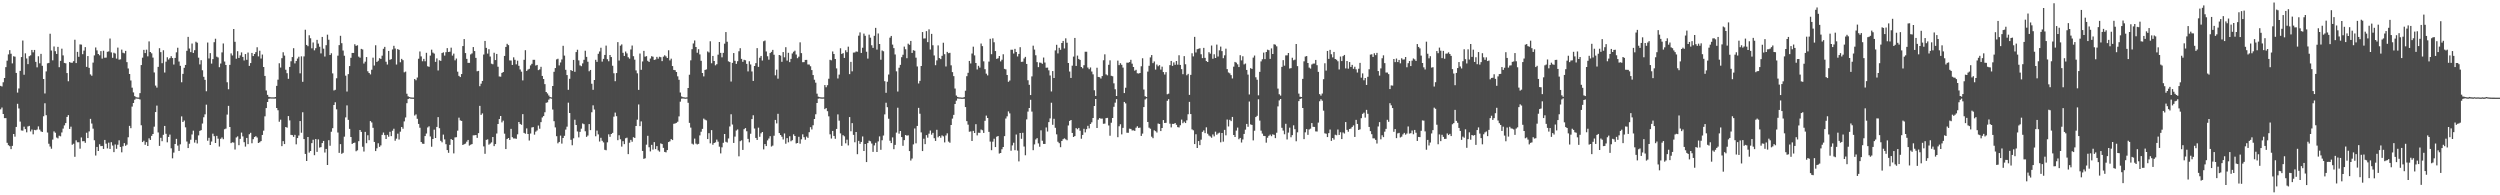 <?xml version="1.0" encoding="UTF-8"?>
<svg xmlns="http://www.w3.org/2000/svg" width="1920" height="150">
  <path d="M0 65.938h1v18.027H0zM1 66.425h1v16.145H1zM2 63.160h1v24.382H2zM3 59.887h1v30.829H3zM4 51.564h1v39.185H4zM5 46.599h1v63.064H5zM6 41.771h1v69.763H6zM7 38.523h1v73.760H7zM8 41.266h1v73.260H8zM9 48.706h1v63.312H9zM10 43.209h1v59.689H10zM11 43.534h1v61.425H11zM12 56.022h1v41.450H12zM13 71.120h1v8.619H13zM14 67.934h1v15.376H14zM15 54.436h1v38.943H15zM16 43.845h1v56.376H16zM17 31.145h1v69.222H17zM18 57.400h1v39.862H18zM19 40.977h1v58.182H19zM20 44.896h1v56.713H20zM21 49.263h1v47.873H21zM22 43.165h1v53.504H22zM23 42.499h1v58.475H23zM24 38.353h1v61.148H24zM25 40.209h1v62.949H25zM26 38.365h1v61.389H26zM27 47.495h1v52.547H27zM28 51.713h1v47.777H28zM29 43.202h1v53.873H29zM30 48.624h1v50.894H30zM31 41.362h1v59.540H31zM32 50.522h1v50.847H32zM33 60.679h1v28.623H33zM34 71.793h1v7.492H34zM35 54.811h1v33.664H35zM36 48.653h1v53.149H36zM37 48.308h1v62.093H37zM38 25.885h1v86.662H38zM39 38.831h1v75.385H39zM40 46.353h1v60.843H40zM41 35.688h1v65.247H41zM42 39.333h1v62.631H42zM43 41.444h1v64.168H43zM44 35.969h1v70.333H44zM45 51.595h1v52.663H45zM46 46.761h1v57.925H46zM47 37.388h1v64.345H47zM48 42.552h1v56.233H48zM49 48.331h1v47.960H49zM50 48.630h1v45.886H50zM51 56.105h1v33.710H51zM52 62.401h1v26.001H52zM53 47.677h1v51.332H53zM54 48.161h1v49.137H54zM55 48.156h1v63.022H55zM56 47.018h1v63.378H56zM57 30.541h1v89.904H57zM58 48.442h1v59.359H58zM59 39.836h1v69.403H59zM60 43.600h1v65.666H60zM61 34.115h1v80.052H61zM62 34.274h1v71.315H62zM63 41.612h1v66.870H63zM64 38.854h1v69.548H64zM65 36.218h1v73.465H65zM66 51.373h1v50.577H66zM67 43.084h1v62.935H67zM68 52.147h1v48.756H68zM69 57.116h1v34.163H69zM70 58.171h1v36.686H70zM71 48.092h1v50.726H71zM72 42.532h1v65.202H72zM73 36.432h1v83.042H73zM74 38.719h1v74.124H74zM75 41.495h1v74.455H75zM76 42.504h1v68.286H76zM77 39.295h1v72.914H77zM78 44.994h1v67.064H78zM79 38.958h1v75.416H79zM80 44.351h1v63.110H80zM81 44.263h1v66.058H81zM82 39.805h1v74.141H82zM83 39.466h1v70.079H83zM84 29.591h1v84.792H84zM85 40.249h1v68.961H85zM86 44.407h1v67.365H86zM87 40.484h1v76.378H87zM88 41.135h1v69.802H88zM89 45.022h1v69.240H89zM90 36.578h1v74.583H90zM91 45.815h1v61.979H91zM92 45.552h1v67.310H92zM93 38.113h1v78.869H93zM94 40.519h1v71.828H94zM95 40.941h1v69.006H95zM96 39.086h1v72.893H96zM97 47.709h1v63.385H97zM98 52.557h1v52.864H98zM99 56.811h1v39.832H99zM100 61.819h1v36.657H100zM101 67.332h1v14.552H101zM102 70.937h1v8.152H102zM103 73.846h1v2.739H103zM104 74.661h1v1.000H104zM105 74.830h1v1.000H105zM106 74.904h1v1.000H106zM107 71.529h1v4.872H107zM108 49.968h1v46.254H108zM109 44.281h1v64.832H109zM110 38.312h1v69.791H110zM111 40.770h1v70.459H111zM112 38.122h1v71.016H112zM113 43.272h1v68.858H113zM114 31.801h1v74.439H114zM115 39.938h1v67.546H115zM116 40.951h1v63.414H116zM117 44.229h1v58.660H117zM118 55.672h1v41.595H118zM119 65.742h1v20.329H119zM120 67.294h1v13.793H120zM121 51.378h1v50.368H121zM122 37.000h1v75.014H122zM123 40.044h1v65.789H123zM124 48.549h1v59.882H124zM125 38.606h1v64.915H125zM126 55.684h1v41.012H126zM127 47.348h1v55.392H127zM128 43.994h1v65.311H128zM129 45.721h1v59.422H129zM130 44.624h1v58.752H130zM131 43.150h1v70.779H131zM132 44.618h1v76.987H132zM133 49.578h1v67.640H133zM134 44.480h1v66.131H134zM135 40.188h1v66.483H135zM136 36.658h1v75.144H136zM137 47.260h1v68.638H137zM138 50.549h1v60.290H138zM139 63.197h1v26.195H139zM140 56.708h1v36.966H140zM141 52.075h1v40.470H141zM142 49.869h1v47.925H142zM143 38.990h1v69.710H143zM144 28.323h1v85.404H144zM145 37.254h1v73.134H145zM146 40.030h1v67.268H146zM147 33.444h1v69.843H147zM148 40.643h1v59.696H148zM149 38.548h1v70.965H149zM150 32.031h1v75.403H150zM151 32.842h1v77.349H151zM152 44.267h1v59.738H152zM153 49.456h1v51.034H153zM154 46.248h1v53.718H154zM155 53.953h1v40.904H155zM156 59.007h1v31.029H156zM157 61.353h1v26.472H157zM158 70.111h1v10.263H158zM159 32.649h1v75.423H159zM160 44.922h1v60.884H160zM161 40.816h1v70.544H161zM162 48.853h1v59.863H162zM163 45.410h1v57.264H163zM164 32.389h1v72.199H164zM165 29.759h1v80.060H165zM166 43.502h1v60.851H166zM167 44.112h1v62.367H167zM168 51.620h1v60.905H168zM169 48.784h1v57.816H169zM170 40.249h1v65.342H170zM171 33.374h1v73.527H171zM172 47.235h1v52.027H172zM173 49.926h1v48.833H173zM174 63.166h1v24.839H174zM175 68.541h1v12.776H175zM176 49.820h1v47.717H176zM177 41.020h1v68.908H177zM178 42.592h1v66.675H178zM179 22.266h1v87.252H179zM180 32.084h1v82.766H180zM181 45.098h1v60.500H181zM182 39.331h1v65.417H182zM183 44.492h1v67.003H183zM184 42.555h1v64.111H184zM185 40.258h1v61.594H185zM186 43.703h1v61.071H186zM187 46.414h1v62.775H187zM188 41.524h1v71.076H188zM189 45.916h1v60.042H189zM190 40.327h1v70.354H190zM191 50.578h1v52.514H191zM192 48.451h1v53.564H192zM193 40.648h1v69.405H193zM194 43.066h1v63.857H194zM195 41.468h1v63.776H195zM196 40.027h1v64.599H196zM197 36.308h1v69.307H197zM198 43.318h1v66.502H198zM199 38.967h1v70.270H199zM200 44.961h1v63.373H200zM201 41.887h1v61.767H201zM202 51.454h1v48.911H202zM203 58.309h1v31.057H203zM204 69.502h1v13.481H204zM205 72.852h1v5.485H205zM206 74.413h1v1.482H206zM207 74.671h1v1.000H207zM208 74.733h1v1.000H208zM209 74.730h1v1.000H209zM210 74.774h1v1.000H210zM211 74.494h1v1.216H211zM212 65.961h1v16.971H212zM213 61.183h1v23.524H213zM214 48.587h1v44.906H214zM215 51.847h1v40.082H215zM216 44.689h1v67.567H216zM217 40.138h1v68.276H217zM218 42.686h1v67.960H218zM219 53.553h1v43.970H219zM220 56.242h1v41.821H220zM221 60.501h1v28.639H221zM222 51.412h1v41.073H222zM223 47.050h1v56.508H223zM224 43.823h1v59.978H224zM225 36.998h1v68.099H225zM226 48.674h1v54.878H226zM227 46.833h1v64.012H227zM228 44.972h1v61.070H228zM229 43.591h1v60.503H229zM230 56.304h1v36.663H230zM231 43.279h1v58.676H231zM232 62.833h1v23.392H232zM233 43.304h1v63.503H233zM234 22.821h1v95.381H234zM235 34.534h1v89.106H235zM236 35.473h1v69.754H236zM237 27.068h1v90.112H237zM238 29.395h1v86.582H238zM239 37.133h1v72.776H239zM240 32.616h1v74.694H240zM241 38.656h1v80.554H241zM242 37.031h1v69.794H242zM243 30.599h1v86.051H243zM244 33.495h1v73.559H244zM245 35.885h1v77.493H245zM246 41.034h1v71.953H246zM247 28.351h1v81.523H247zM248 37.358h1v70.854H248zM249 43.406h1v73.717H249zM250 34.693h1v79.684H250zM251 26.643h1v100.089H251zM252 30.513h1v77.162H252zM253 42.249h1v69.653H253zM254 40.909h1v60.239H254zM255 56.348h1v42.128H255zM256 69.457h1v11.199H256zM257 68.990h1v9.539H257zM258 60.089h1v23.864H258zM259 42.754h1v59.012H259zM260 34.641h1v82.753H260zM261 27.488h1v83.191H261zM262 33.167h1v84.975H262zM263 38.823h1v78.515H263zM264 42.781h1v62.194H264zM265 58.131h1v32.039H265zM266 70.307h1v10.662H266zM267 56.922h1v35.154H267zM268 50.727h1v48.243H268zM269 44.413h1v60.808H269zM270 40.670h1v69.860H270zM271 40.666h1v69.135H271zM272 34.002h1v75.522H272zM273 35.214h1v80.936H273zM274 34.748h1v80.718H274zM275 43.487h1v64.959H275zM276 44.308h1v55.553H276zM277 37.538h1v63.725H277zM278 38.000h1v74.671H278zM279 48.783h1v67.616H279zM280 47.346h1v53.921H280zM281 43.847h1v66.131H281zM282 54.721h1v49.161H282zM283 56.062h1v51.609H283zM284 57.134h1v35.821H284zM285 53.572h1v40.502H285zM286 44.311h1v53.860H286zM287 50.345h1v58.642H287zM288 34.788h1v81.230H288zM289 47.544h1v66.394H289zM290 46.645h1v63.405H290zM291 44.711h1v68.071H291zM292 45.268h1v66.377H292zM293 42.754h1v60.823H293zM294 37.472h1v64.302H294zM295 35.990h1v67.774H295zM296 47.424h1v59.343H296zM297 49.583h1v54.014H297zM298 39.115h1v65.894H298zM299 45.943h1v55.276H299zM300 45.408h1v59.120H300zM301 38.009h1v62.376H301zM302 35.196h1v63.691H302zM303 37.272h1v70.789H303zM304 49.542h1v56.968H304zM305 37.688h1v64.974H305zM306 38.307h1v68.879H306zM307 47.814h1v53.331H307zM308 45.212h1v52.315H308zM309 46.238h1v52.632H309zM310 55.526h1v37.699H310zM311 55.013h1v35.183H311zM312 71.978h1v7.281H312zM313 73.996h1v2.092H313zM314 74.538h1v1.000H314zM315 74.809h1v1.000H315zM316 74.888h1v1.000H316zM317 74.913h1v1.000H317zM318 60.650h1v28.086H318zM319 61.643h1v26.221H319zM320 59.530h1v31.689H320zM321 45.117h1v50.042H321zM322 39.546h1v58.575H322zM323 43.289h1v65.758H323zM324 47.029h1v63.333H324zM325 45.204h1v65.302H325zM326 47.040h1v57.466H326zM327 40.550h1v61.992H327zM328 50.888h1v47.007H328zM329 51.303h1v45.708H329zM330 42.707h1v62.092H330zM331 38.149h1v74.548H331zM332 40.382h1v66.368H332zM333 41.186h1v58.401H333zM334 47.525h1v58.472H334zM335 44.843h1v52.622H335zM336 54.111h1v35.847H336zM337 46.280h1v52.172H337zM338 46.745h1v61.395H338zM339 40.774h1v68.549H339zM340 40.179h1v63.193H340zM341 42.693h1v64.350H341zM342 40.094h1v70.663H342zM343 36.985h1v78.275H343zM344 39.942h1v77.429H344zM345 39.691h1v71.587H345zM346 36.592h1v70.213H346zM347 42.720h1v64.786H347zM348 41.167h1v76.665H348zM349 46.357h1v59.187H349zM350 44.949h1v60.402H350zM351 55.027h1v45.306H351zM352 58.282h1v32.080H352zM353 59.187h1v33.267H353zM354 56.865h1v36.014H354zM355 35.388h1v75.963H355zM356 30.007h1v80.757H356zM357 40.752h1v69.547H357zM358 45.191h1v63.601H358zM359 48.291h1v59.177H359zM360 48.293h1v63.549H360zM361 41.773h1v69.400H361zM362 41.023h1v69.643H362zM363 36.123h1v67.792H363zM364 39.199h1v64.689H364zM365 44.457h1v59.216H365zM366 54.748h1v51.127H366zM367 54.431h1v47.832H367zM368 66.207h1v15.098H368zM369 64.240h1v23.991H369zM370 62.139h1v24.932H370zM371 41.900h1v70.538H371zM372 31.452h1v86.682H372zM373 36.762h1v70.664H373zM374 41.162h1v65.899H374zM375 37.776h1v73.337H375zM376 43.394h1v66.897H376zM377 48.920h1v60.444H377zM378 49.363h1v55.830H378zM379 40.500h1v71.743H379zM380 46.121h1v64.527H380zM381 41.444h1v61.112H381zM382 51.249h1v43.995H382zM383 58.746h1v32.702H383zM384 58.859h1v30.237H384zM385 56.016h1v37.962H385zM386 55.292h1v37.404H386zM387 42.954h1v59.693H387zM388 36.048h1v78.441H388zM389 33.662h1v73.148H389zM390 34.642h1v71.353H390zM391 46.399h1v61.049H391zM392 46.499h1v52.459H392zM393 49.871h1v55.485H393zM394 44.047h1v62.295H394zM395 45.940h1v60.393H395zM396 49.430h1v57.147H396zM397 46.603h1v56.556H397zM398 50.530h1v43.159H398zM399 53.338h1v41.848H399zM400 55.066h1v40.790H400zM401 61.764h1v25.892H401zM402 45.939h1v56.090H402zM403 38.557h1v64.145H403zM404 54.472h1v44.152H404zM405 53.383h1v49.506H405zM406 52.854h1v55.056H406zM407 50.206h1v52.346H407zM408 48.994h1v48.875H408zM409 45.915h1v51.678H409zM410 45.938h1v57.490H410zM411 50.339h1v50.795H411zM412 49.890h1v50.330H412zM413 53.853h1v42.534H413zM414 53.278h1v45.608H414zM415 51.301h1v42.488H415zM416 58.324h1v31.912H416zM417 60.696h1v28.432H417zM418 64.598h1v21.618H418zM419 70.642h1v8.318H419zM420 71.780h1v6.818H420zM421 73.339h1v3.216H421zM422 74.540h1v1.000H422zM423 74.795h1v1.000H423zM424 66.035h1v18.096H424zM425 55.118h1v37.954H425zM426 52.261h1v45.577H426zM427 45.598h1v58.990H427zM428 45.121h1v64.965H428zM429 50.201h1v58.784H429zM430 47.987h1v56.139H430zM431 45.659h1v64.636H431zM432 35.189h1v70.770H432zM433 42.700h1v61.601H433zM434 53.620h1v45.916H434zM435 57.637h1v39.657H435zM436 68.981h1v9.870H436zM437 60.506h1v26.277H437zM438 53.757h1v53.599H438zM439 54.526h1v57.055H439zM440 46.011h1v60.219H440zM441 55.153h1v36.783H441zM442 39.967h1v56.028H442zM443 38.207h1v62.775H443zM444 46.371h1v59.161H444zM445 50.205h1v51.086H445zM446 50.818h1v47.974H446zM447 48.712h1v46.090H447zM448 45.926h1v49.436H448zM449 38.954h1v61.850H449zM450 43.687h1v61.424H450zM451 47.431h1v56.671H451zM452 54.711h1v40.567H452zM453 53.724h1v46.230H453zM454 64.319h1v21.880H454zM455 68.987h1v11.886H455zM456 61.465h1v22.633H456zM457 45.935h1v58.698H457zM458 47.515h1v52.804H458zM459 41.301h1v61.927H459zM460 39.542h1v69.145H460zM461 36.638h1v69.205H461zM462 47.288h1v60.855H462zM463 45.186h1v64.175H463zM464 42.205h1v72.846H464zM465 35.029h1v80.390H465zM466 45.441h1v63.850H466zM467 47.070h1v56.081H467zM468 42.244h1v62.829H468zM469 43.822h1v59.089H469zM470 50.491h1v51.572H470zM471 56.283h1v33.308H471zM472 62.365h1v24.108H472zM473 56.102h1v33.136H473zM474 32.343h1v75.350H474zM475 46.468h1v57.393H475zM476 35.053h1v71.898H476zM477 34.083h1v78.526H477zM478 40.559h1v67.864H478zM479 42.946h1v67.764H479zM480 39.555h1v66.615H480zM481 41.030h1v64.714H481zM482 43.967h1v74.385H482zM483 45.077h1v64.548H483zM484 37.971h1v69.463H484zM485 34.984h1v73.886H485zM486 43.141h1v62.209H486zM487 45.842h1v60.081H487zM488 54.088h1v42.702H488zM489 56.310h1v35.597H489zM490 68.999h1v11.242H490zM491 41.111h1v55.747H491zM492 53.626h1v39.629H492zM493 47.215h1v68.693H493zM494 39.080h1v82.946H494zM495 43.510h1v78.041H495zM496 43.134h1v67.951H496zM497 46.684h1v57.617H497zM498 47.571h1v65.514H498zM499 44.959h1v71.291H499zM500 43.143h1v68.108H500zM501 43.566h1v71.308H501zM502 46.030h1v63.149H502zM503 45.667h1v68.878H503zM504 43.658h1v68.587H504zM505 45.074h1v70.408H505zM506 43.553h1v72.934H506zM507 43.919h1v66.205H507zM508 46.947h1v63.694H508zM509 43.541h1v70.040H509zM510 42.422h1v74.287H510zM511 43.290h1v73.733H511zM512 44.563h1v70.683H512zM513 38.623h1v70.467H513zM514 46.375h1v62.145H514zM515 45.038h1v61.787H515zM516 50.759h1v56.822H516zM517 53.730h1v41.336H517zM518 53.911h1v40.920H518zM519 55.276h1v39.104H519zM520 58.645h1v34.823H520zM521 61.310h1v28.076H521zM522 71.039h1v7.026H522zM523 74.100h1v1.690H523zM524 74.609h1v1.000H524zM525 74.761h1v1.000H525zM526 74.890h1v1.000H526zM527 74.767h1v1.000H527zM528 67.559h1v11.399H528zM529 57.374h1v36.965H529zM530 46.351h1v51.651H530zM531 37.766h1v72.592H531zM532 33.370h1v77.627H532zM533 31.054h1v75.408H533zM534 36.101h1v74.205H534zM535 40.500h1v70.446H535zM536 37.774h1v72.701H536zM537 41.773h1v62.223H537zM538 46.670h1v54.516H538zM539 56.089h1v42.900H539zM540 58.680h1v32.393H540zM541 53.702h1v38.187H541zM542 53.302h1v39.173H542zM543 39.540h1v67.270H543zM544 40.270h1v62.024H544zM545 31.668h1v78.421H545zM546 48.607h1v51.334H546zM547 42.971h1v68.188H547zM548 46.841h1v62.978H548zM549 50.163h1v59.134H549zM550 49.318h1v57.918H550zM551 41.995h1v66.794H551zM552 32.235h1v80.408H552zM553 40.603h1v77.229H553zM554 44.051h1v69.106H554zM555 40.600h1v69.073H555zM556 33.539h1v69.358H556zM557 24.614h1v84.299H557zM558 32.072h1v77.372H558zM559 47.086h1v59.251H559zM560 47.678h1v49.452H560zM561 62.644h1v25.090H561zM562 48.297h1v47.350H562zM563 40.770h1v69.019H563zM564 46.717h1v58.183H564zM565 49.070h1v51.186H565zM566 47.010h1v52.395H566zM567 39.366h1v80.702H567zM568 37.015h1v71.409H568zM569 45.199h1v62.573H569zM570 47.471h1v67.697H570zM571 45.925h1v53.309H571zM572 46.268h1v52.069H572zM573 49.073h1v51.735H573zM574 54.854h1v51.782H574zM575 47.034h1v62.272H575zM576 49.496h1v53.212H576zM577 54.865h1v36.579H577zM578 62.137h1v26.387H578zM579 50.673h1v48.015H579zM580 48.463h1v57.486H580zM581 36.962h1v70.490H581zM582 51.355h1v46.701H582zM583 44.316h1v60.750H583zM584 42.971h1v59.404H584zM585 46.480h1v54.903H585zM586 31.682h1v83.070H586zM587 31.150h1v79.509H587zM588 39.544h1v72.629H588zM589 43.191h1v64.640H589zM590 45.802h1v60.574H590zM591 40.763h1v63.833H591zM592 39.829h1v72.707H592zM593 38.317h1v73.495H593zM594 42.014h1v62.236H594zM595 57.878h1v34.246H595zM596 53.486h1v41.291H596zM597 60.432h1v26.982H597zM598 42.244h1v59.929H598zM599 42.724h1v60.960H599zM600 47.438h1v57.586H600zM601 39.996h1v67.124H601zM602 44.021h1v58.501H602zM603 36.243h1v74.139H603zM604 46.546h1v59.540H604zM605 40.545h1v68.780H605zM606 47.695h1v56.949H606zM607 45.215h1v63.276H607zM608 41.051h1v66.613H608zM609 39.728h1v63.434H609zM610 38.921h1v65.527H610zM611 41.878h1v68.280H611zM612 44.700h1v65.102H612zM613 43.528h1v61.549H613zM614 32.497h1v77.854H614zM615 40.821h1v66.169H615zM616 47.775h1v55.373H616zM617 47.721h1v57.669H617zM618 46.006h1v61.300H618zM619 45.953h1v58.975H619zM620 49.499h1v56.401H620zM621 49.546h1v51.990H621zM622 50.912h1v46.786H622zM623 53.827h1v45.581H623zM624 57.672h1v38.507H624zM625 61.255h1v30.151H625zM626 63.466h1v24.275H626zM627 71.912h1v7.191H627zM628 74.222h1v1.537H628zM629 74.582h1v1.000H629zM630 74.763h1v1.000H630zM631 74.814h1v1.000H631zM632 74.752h1v1.000H632zM633 65.334h1v18.483H633zM634 67.040h1v15.932H634zM635 65.457h1v19.947H635zM636 60.486h1v28.850H636zM637 45.938h1v57.207H637zM638 46.340h1v60.040H638zM639 39.539h1v61.040H639zM640 41.457h1v62.942H640zM641 45.299h1v61.274H641zM642 52.518h1v46.513H642zM643 60.257h1v27.603H643zM644 57.277h1v35.405H644zM645 37.050h1v65.407H645zM646 41.430h1v70.585H646zM647 40.781h1v63.045H647zM648 44.491h1v60.230H648zM649 38.580h1v71.489H649zM650 40.113h1v67.146H650zM651 35.833h1v75.834H651zM652 56.911h1v33.000H652zM653 47.509h1v53.319H653zM654 54.791h1v39.770H654zM655 40.399h1v63.184H655zM656 40.295h1v68.950H656zM657 39.529h1v61.861H657zM658 39.736h1v78.675H658zM659 27.395h1v80.799H659zM660 24.866h1v85.600H660zM661 40.677h1v68.322H661zM662 36.669h1v68.141H662zM663 25.812h1v90.156H663zM664 27.507h1v83.099H664zM665 39.756h1v84.705H665zM666 45.003h1v64.886H666zM667 26.630h1v81.417H667zM668 28.938h1v79.552H668zM669 34.787h1v75.422H669zM670 36.756h1v79.891H670zM671 27.499h1v84.151H671zM672 21.393h1v88.295H672zM673 38.103h1v78.609H673zM674 25.698h1v82.885H674zM675 33.809h1v70.924H675zM676 45.868h1v69.178H676zM677 38.747h1v68.954H677zM678 39.365h1v64.709H678zM679 62.370h1v25.480H679zM680 71.274h1v7.602H680zM681 62.748h1v19.593H681zM682 57.247h1v33.963H682zM683 28.951h1v79.124H683zM684 27.606h1v82.291H684zM685 34.238h1v71.282H685zM686 36.989h1v77.578H686zM687 41.819h1v69.443H687zM688 54.798h1v47.052H688zM689 70.280h1v12.435H689zM690 52.001h1v50.677H690zM691 49.795h1v50.816H691zM692 43.907h1v61.358H692zM693 42.056h1v69.910H693zM694 35.804h1v71.820H694zM695 37.837h1v65.847H695zM696 44.706h1v59.480H696zM697 33.524h1v70.389H697zM698 34.415h1v81.605H698zM699 31.450h1v91.840H699zM700 40.672h1v81.063H700zM701 38.538h1v72.351H701zM702 38.942h1v59.705H702zM703 44.281h1v65.804H703zM704 51.027h1v45.711H704zM705 64.119h1v18.704H705zM706 62.119h1v25.215H706zM707 50.681h1v51.002H707zM708 24.650h1v91.344H708zM709 29.573h1v76.990H709zM710 29.467h1v81.231H710zM711 23.891h1v79.887H711zM712 32.360h1v73.388H712zM713 22.549h1v80.087H713zM714 38.038h1v62.208H714zM715 26.028h1v77.405H715zM716 34.773h1v67.275H716zM717 42.577h1v63.578H717zM718 50.084h1v58.171H718zM719 46.378h1v53.290H719zM720 34.883h1v70.568H720zM721 44.614h1v59.859H721zM722 45.406h1v60.380H722zM723 42.857h1v61.123H723zM724 32.798h1v71.909H724zM725 41.601h1v67.742H725zM726 51.023h1v53.021H726zM727 39.813h1v62.584H727zM728 40.841h1v67.921H728zM729 40.554h1v69.066H729zM730 50.184h1v45.826H730zM731 55.414h1v35.677H731zM732 58.455h1v29.762H732zM733 67.981h1v11.881H733zM734 73.346h1v3.977H734zM735 74.432h1v1.238H735zM736 74.766h1v1.000H736zM737 74.823h1v1.000H737zM738 74.920h1v1.000H738zM739 74.933h1v1.000H739zM740 74.524h1v1.333H740zM741 69.664h1v12.563H741zM742 58.540h1v34.483H742zM743 55.926h1v39.839H743zM744 46.796h1v54.357H744zM745 48.716h1v52.182H745zM746 41.114h1v67.157H746zM747 35.850h1v64.650H747zM748 42.566h1v59.559H748zM749 48.386h1v47.012H749zM750 53.329h1v50.678H750zM751 50.529h1v51.427H751zM752 51.925h1v50.140H752zM753 33.460h1v66.020H753zM754 35.455h1v64.579H754zM755 47.123h1v54.949H755zM756 53.151h1v39.641H756zM757 56.560h1v32.207H757zM758 57.916h1v32.701H758zM759 47.335h1v53.962H759zM760 29.787h1v78.977H760zM761 41.620h1v73.753H761zM762 29.462h1v79.344H762zM763 32.458h1v74.105H763zM764 39.227h1v73.736H764zM765 45.209h1v59.814H765zM766 44.762h1v59.671H766zM767 43.031h1v74.893H767zM768 47.179h1v70.330H768zM769 45.876h1v68.771H769zM770 41.698h1v71.186H770zM771 52.882h1v51.689H771zM772 53.298h1v37.722H772zM773 57.580h1v31.742H773zM774 62.802h1v22.736H774zM775 61.856h1v25.250H775zM776 38.202h1v77.582H776zM777 38.197h1v73.479H777zM778 41.122h1v68.488H778zM779 37.546h1v77.831H779zM780 39.914h1v63.433H780zM781 43.372h1v72.302H781zM782 41.444h1v82.500H782zM783 36.241h1v65.924H783zM784 47.511h1v59.088H784zM785 47.363h1v54.643H785zM786 44.908h1v67.609H786zM787 43.650h1v75.598H787zM788 49.099h1v42.596H788zM789 61.634h1v24.081H789zM790 65.136h1v17.822H790zM791 73.013h1v3.627H791zM792 58.669h1v27.040H792zM793 35.051h1v80.314H793zM794 38.100h1v72.785H794zM795 42.449h1v64.647H795zM796 47.725h1v58.370H796zM797 51.577h1v58.557H797zM798 48.009h1v64.703H798zM799 48.212h1v51.879H799zM800 48.993h1v59.116H800zM801 44.187h1v66.348H801zM802 48.026h1v62.497H802zM803 52.041h1v45.850H803zM804 51.933h1v49.072H804zM805 53.993h1v39.816H805zM806 57.947h1v32.965H806zM807 70.234h1v8.667H807zM808 54.585h1v41.247H808zM809 59.926h1v31.336H809zM810 38.706h1v59.423H810zM811 34.431h1v68.721H811zM812 41.020h1v67.819H812zM813 36.696h1v73.267H813zM814 38.246h1v74.787H814zM815 33.027h1v75.269H815zM816 31.452h1v75.475H816zM817 37.224h1v69.039H817zM818 29.438h1v77.586H818zM819 32.812h1v74.888H819zM820 48.389h1v47.957H820zM821 54.954h1v37.948H821zM822 59.846h1v32.329H822zM823 50.418h1v51.694H823zM824 43.475h1v61.717H824zM825 29.111h1v75.363H825zM826 50.638h1v47.768H826zM827 42.695h1v56.566H827zM828 45.283h1v52.978H828zM829 46.020h1v54.404H829zM830 51.450h1v55.118H830zM831 52.466h1v51.168H831zM832 50.074h1v48.829H832zM833 39.733h1v61.938H833zM834 39.752h1v59.471H834zM835 51.870h1v44.763H835zM836 53.161h1v45.458H836zM837 51.826h1v43.409H837zM838 54.964h1v38.980H838zM839 57.088h1v33.554H839zM840 69.320h1v12.072H840zM841 73.691h1v2.352H841zM842 51.998h1v46.282H842zM843 59.067h1v32.813H843zM844 59.291h1v31.391H844zM845 60.336h1v30.814H845zM846 58.421h1v32.640H846zM847 46.288h1v48.802H847zM848 41.712h1v53.209H848zM849 57.124h1v33.619H849zM850 57.863h1v32.672H850zM851 49.748h1v46.619H851zM852 46.335h1v57.894H852zM853 58.195h1v36.070H853zM854 58.581h1v32.038H854zM855 64.000h1v18.046H855zM856 68.534h1v10.329H856zM857 73.737h1v2.402H857zM858 46.522h1v58.859H858zM859 50.029h1v46.950H859zM860 48.557h1v46.860H860zM861 49.774h1v53.425H861zM862 51.913h1v46.269H862zM863 71.494h1v6.806H863zM864 67.382h1v12.027H864zM865 48.145h1v53.790H865zM866 48.156h1v53.859H866zM867 47.689h1v51.147H867zM868 45.946h1v53.095H868zM869 48.873h1v51.314H869zM870 51.440h1v48.666H870zM871 54.290h1v46.196H871zM872 53.620h1v44.461H872zM873 56.249h1v40.719H873zM874 56.451h1v41.795H874zM875 56.054h1v41.939H875zM876 50.894h1v53.504H876zM877 44.749h1v57.845H877zM878 68.758h1v13.472H878zM879 73.957h1v2.448H879zM880 74.526h1v1.000H880zM881 55.009h1v38.662H881zM882 50.512h1v47.518H882zM883 44.078h1v54.778H883zM884 42.276h1v62.685H884zM885 48.495h1v57.637H885zM886 47.181h1v52.889H886zM887 53.477h1v47.283H887zM888 49.584h1v52.199H888zM889 50.874h1v44.023H889zM890 49.997h1v45.221H890zM891 53.430h1v47.236H891zM892 51.201h1v47.091H892zM893 55.324h1v36.880H893zM894 57.244h1v37.206H894zM895 55.390h1v38.922H895zM896 72.414h1v4.995H896zM897 71.915h1v4.289H897zM898 50.015h1v44.952H898zM899 46.821h1v51.011H899zM900 50.586h1v44.560H900zM901 47.925h1v47.237H901zM902 49.761h1v44.693H902zM903 46.858h1v48.991H903zM904 49.666h1v47.980H904zM905 42.420h1v55.476H905zM906 49.856h1v46.330H906zM907 53.082h1v38.763H907zM908 56.976h1v37.664H908zM909 43.132h1v50.320H909zM910 49.357h1v45.181H910zM911 57.788h1v34.621H911zM912 56.717h1v31.036H912zM913 72.862h1v5.355H913zM914 57.491h1v30.095H914zM915 40.924h1v58.473H915zM916 43.304h1v56.798H916zM917 28.319h1v82.323H917zM918 40.298h1v62.807H918zM919 37.770h1v75.878H919zM920 37.422h1v70.893H920zM921 37.087h1v74.376H921zM922 41.675h1v65.604H922zM923 44.636h1v56.652H923zM924 36.739h1v63.422H924zM925 44.433h1v57.838H925zM926 46.921h1v50.853H926zM927 47.601h1v55.100H927zM928 40.076h1v64.007H928zM929 41.195h1v63.596H929zM930 34.961h1v70.811H930zM931 45.108h1v58.141H931zM932 41.683h1v63.052H932zM933 44.556h1v56.588H933zM934 34.243h1v69.239H934zM935 43.431h1v59.048H935zM936 38.655h1v63.251H936zM937 35.779h1v73.508H937zM938 39.270h1v62.871H938zM939 44.686h1v64.090H939zM940 42.514h1v57.246H940zM941 37.365h1v66.588H941zM942 53.088h1v38.690H942zM943 55.654h1v41.450H943zM944 56.308h1v35.708H944zM945 57.723h1v35.316H945zM946 60.267h1v29.553H946zM947 51.209h1v52.463H947zM948 47.558h1v57.671H948zM949 48.145h1v52.152H949zM950 49.390h1v48.629H950zM951 51.495h1v55.457H951zM952 42.415h1v63.495H952zM953 46.367h1v63.082H953zM954 43.188h1v63.912H954zM955 49.437h1v53.410H955zM956 48.804h1v50.787H956zM957 53.692h1v41.480H957zM958 57.309h1v40.062H958zM959 72.532h1v5.466H959zM960 52.342h1v43.212H960zM961 52.940h1v42.990H961zM962 44.249h1v63.584H962zM963 42.675h1v57.705H963zM964 59.324h1v30.605H964zM965 61.222h1v27.690H965zM966 73.215h1v3.043H966zM967 55.215h1v37.417H967zM968 47.157h1v53.173H968zM969 45.512h1v57.113H969zM970 40.407h1v63.944H970zM971 45.436h1v59.041H971zM972 39.945h1v69.617H972zM973 38.125h1v67.650H973zM974 38.529h1v65.753H974zM975 45.187h1v58.210H975zM976 37.167h1v67.430H976zM977 41.491h1v61.659H977zM978 33.983h1v69.571H978zM979 34.324h1v71.756H979zM980 35.563h1v66.399H980zM981 68.023h1v13.714H981zM982 72.374h1v4.715H982zM983 73.419h1v2.604H983zM984 51.379h1v46.762H984zM985 46.184h1v54.099H985zM986 50.419h1v52.698H986zM987 42.571h1v52.492H987zM988 42.509h1v64.603H988zM989 40.724h1v61.108H989zM990 52.616h1v45.438H990zM991 52.304h1v53.114H991zM992 44.326h1v59.450H992zM993 46.290h1v49.960H993zM994 45.810h1v53.405H994zM995 33.801h1v74.687H995zM996 50.771h1v50.871H996zM997 71.884h1v5.767H997zM998 74.267h1v1.744H998zM999 74.512h1v1.075H999zM1000 60.590h1v22.368H1000zM1001 47.110h1v59.769H1001zM1002 43.425h1v58.199H1002zM1003 43.050h1v56.092H1003zM1004 48.391h1v55.199H1004zM1005 51.895h1v47.545H1005zM1006 52.701h1v46.117H1006zM1007 49.520h1v44.971H1007zM1008 48.858h1v48.545H1008zM1009 48.791h1v48.694H1009zM1010 46.049h1v54.843H1010zM1011 50.053h1v50.953H1011zM1012 55.180h1v38.993H1012zM1013 72.291h1v5.476H1013zM1014 73.441h1v2.783H1014zM1015 71.857h1v5.510H1015zM1016 60.846h1v24.128H1016zM1017 48.572h1v53.814H1017zM1018 54.207h1v48.504H1018zM1019 39.132h1v66.114H1019zM1020 45.233h1v57.033H1020zM1021 38.297h1v61.185H1021zM1022 41.693h1v66.505H1022zM1023 44.060h1v61.929H1023zM1024 39.878h1v67.359H1024zM1025 45.288h1v58.181H1025zM1026 45.887h1v58.007H1026zM1027 47.050h1v52.415H1027zM1028 53.355h1v50.289H1028zM1029 43.397h1v58.177H1029zM1030 46.893h1v59.926H1030zM1031 43.087h1v58.628H1031zM1032 42.177h1v60.373H1032zM1033 52.506h1v41.225H1033zM1034 46.871h1v52.881H1034zM1035 52.746h1v48.437H1035zM1036 47.682h1v51.384H1036zM1037 51.403h1v47.312H1037zM1038 49.812h1v47.663H1038zM1039 52.814h1v43.473H1039zM1040 51.240h1v53.916H1040zM1041 53.243h1v38.795H1041zM1042 55.693h1v39.467H1042zM1043 52.770h1v47.050H1043zM1044 48.269h1v51.061H1044zM1045 59.632h1v31.149H1045zM1046 56.376h1v31.072H1046zM1047 61.660h1v24.856H1047zM1048 59.919h1v30.418H1048zM1049 65.241h1v19.161H1049zM1050 58.994h1v28.422H1050zM1051 53.190h1v44.308H1051zM1052 41.936h1v58.798H1052zM1053 41.656h1v61.395H1053zM1054 43.720h1v62.544H1054zM1055 40.930h1v65.381H1055zM1056 42.342h1v65.093H1056zM1057 40.596h1v69.644H1057zM1058 54.570h1v42.579H1058zM1059 58.066h1v35.730H1059zM1060 52.550h1v54.467H1060zM1061 44.746h1v59.145H1061zM1062 42.485h1v62.850H1062zM1063 48.474h1v52.637H1063zM1064 55.710h1v43.260H1064zM1065 55.730h1v36.301H1065zM1066 56.936h1v36.630H1066zM1067 68.387h1v10.871H1067zM1068 65.581h1v15.331H1068zM1069 65.765h1v17.241H1069zM1070 45.292h1v55.940H1070zM1071 47.729h1v51.397H1071zM1072 44.960h1v61.125H1072zM1073 47.671h1v54.788H1073zM1074 46.037h1v56.012H1074zM1075 48.626h1v56.931H1075zM1076 44.739h1v60.237H1076zM1077 45.760h1v57.466H1077zM1078 45.616h1v56.439H1078zM1079 43.753h1v59.681H1079zM1080 51.683h1v50.871H1080zM1081 48.550h1v48.587H1081zM1082 46.854h1v55.742H1082zM1083 50.742h1v51.572H1083zM1084 46.577h1v53.671H1084zM1085 44.901h1v58.236H1085zM1086 45.628h1v54.167H1086zM1087 46.804h1v55.150H1087zM1088 33.828h1v74.400H1088zM1089 36.024h1v69.147H1089zM1090 37.151h1v68.189H1090zM1091 42.693h1v57.780H1091zM1092 48.407h1v44.078H1092zM1093 51.691h1v40.957H1093zM1094 53.365h1v47.531H1094zM1095 31.978h1v83.003H1095zM1096 41.290h1v66.154H1096zM1097 44.821h1v66.922H1097zM1098 43.169h1v66.291H1098zM1099 51.897h1v50.581H1099zM1100 51.585h1v48.352H1100zM1101 66.452h1v16.223H1101zM1102 63.122h1v20.425H1102zM1103 39.198h1v56.579H1103zM1104 40.846h1v69.954H1104zM1105 36.561h1v66.664H1105zM1106 38.931h1v69.481H1106zM1107 44.670h1v58.840H1107zM1108 39.047h1v66.080H1108zM1109 45.092h1v61.591H1109zM1110 41.205h1v65.385H1110zM1111 41.104h1v61.388H1111zM1112 40.193h1v63.543H1112zM1113 41.497h1v61.292H1113zM1114 42.911h1v61.601H1114zM1115 53.102h1v42.329H1115zM1116 56.481h1v38.065H1116zM1117 65.443h1v18.923H1117zM1118 56.011h1v36.836H1118zM1119 52.261h1v42.061H1119zM1120 47.677h1v50.563H1120zM1121 51.028h1v49.554H1121zM1122 52.556h1v54.837H1122zM1123 46.993h1v57.928H1123zM1124 37.861h1v67.903H1124zM1125 45.472h1v53.872H1125zM1126 48.721h1v64.766H1126zM1127 37.876h1v68.973H1127zM1128 45.741h1v55.899H1128zM1129 33.803h1v73.499H1129zM1130 43.687h1v59.971H1130zM1131 38.131h1v66.071H1131zM1132 47.548h1v56.205H1132zM1133 43.962h1v67.310H1133zM1134 49.289h1v50.626H1134zM1135 39.979h1v57.845H1135zM1136 49.615h1v53.008H1136zM1137 47.698h1v58.398H1137zM1138 40.863h1v69.960H1138zM1139 44.046h1v59.071H1139zM1140 45.952h1v55.711H1140zM1141 44.046h1v56.903H1141zM1142 46.891h1v57.670H1142zM1143 46.501h1v53.228H1143zM1144 60.942h1v29.803H1144zM1145 59.836h1v29.064H1145zM1146 59.694h1v32.424H1146zM1147 57.052h1v33.667H1147zM1148 60.589h1v26.332H1148zM1149 65.915h1v16.860H1149zM1150 58.691h1v33.852H1150zM1151 56.863h1v37.775H1151zM1152 56.717h1v39.235H1152zM1153 51.495h1v49.074H1153zM1154 53.651h1v43.626H1154zM1155 52.024h1v52.132H1155zM1156 40.088h1v68.399H1156zM1157 44.479h1v53.448H1157zM1158 51.914h1v53.001H1158zM1159 50.327h1v47.074H1159zM1160 50.184h1v48.448H1160zM1161 47.534h1v51.277H1161zM1162 47.216h1v52.158H1162zM1163 40.742h1v62.822H1163zM1164 47.054h1v51.633H1164zM1165 51.637h1v46.158H1165zM1166 67.286h1v14.969H1166zM1167 69.600h1v10.543H1167zM1168 68.850h1v12.204H1168zM1169 47.644h1v48.197H1169zM1170 44.940h1v55.660H1170zM1171 34.321h1v71.884H1171zM1172 33.822h1v71.759H1172zM1173 35.447h1v71.770H1173zM1174 35.885h1v75.029H1174zM1175 31.247h1v78.485H1175zM1176 37.016h1v72.344H1176zM1177 39.879h1v65.468H1177zM1178 37.877h1v68.554H1178zM1179 51.526h1v54.587H1179zM1180 50.555h1v44.434H1180zM1181 60.621h1v26.714H1181zM1182 66.858h1v16.888H1182zM1183 67.044h1v16.330H1183zM1184 72.310h1v5.508H1184zM1185 59.390h1v31.271H1185zM1186 50.198h1v38.400H1186zM1187 49.564h1v45.544H1187zM1188 45.689h1v52.534H1188zM1189 52.467h1v48.620H1189zM1190 49.872h1v48.481H1190zM1191 48.154h1v56.936H1191zM1192 49.430h1v52.752H1192zM1193 49.788h1v53.551H1193zM1194 46.036h1v49.603H1194zM1195 45.919h1v54.224H1195zM1196 52.957h1v39.262H1196zM1197 58.825h1v28.943H1197zM1198 69.056h1v11.223H1198zM1199 73.197h1v3.175H1199zM1200 74.362h1v1.166H1200zM1201 57.552h1v36.393H1201zM1202 53.169h1v44.405H1202zM1203 46.587h1v51.704H1203zM1204 42.823h1v59.619H1204zM1205 47.734h1v63.282H1205zM1206 46.505h1v56.905H1206zM1207 46.319h1v52.558H1207zM1208 39.779h1v59.985H1208zM1209 43.299h1v58.277H1209zM1210 47.965h1v53.973H1210zM1211 39.547h1v65.936H1211zM1212 45.299h1v65.946H1212zM1213 43.770h1v59.777H1213zM1214 65.134h1v19.299H1214zM1215 67.427h1v13.135H1215zM1216 73.259h1v3.543H1216zM1217 73.759h1v2.629H1217zM1218 51.463h1v50.097H1218zM1219 46.715h1v52.138H1219zM1220 42.836h1v68.220H1220zM1221 44.886h1v65.685H1221zM1222 33.616h1v84.773H1222zM1223 44.142h1v64.775H1223zM1224 37.413h1v68.986H1224zM1225 42.716h1v67.813H1225zM1226 51.083h1v52.545H1226zM1227 41.292h1v61.551H1227zM1228 37.410h1v77.768H1228zM1229 39.767h1v66.643H1229zM1230 30.038h1v77.289H1230zM1231 38.947h1v73.287H1231zM1232 36.228h1v75.833H1232zM1233 33.899h1v76.272H1233zM1234 47.042h1v58.363H1234zM1235 45.024h1v59.094H1235zM1236 41.455h1v75.963H1236zM1237 37.590h1v73.202H1237zM1238 39.912h1v66.695H1238zM1239 38.345h1v68.687H1239zM1240 38.182h1v70.753H1240zM1241 42.425h1v62.692H1241zM1242 45.362h1v61.983H1242zM1243 48.089h1v55.847H1243zM1244 47.800h1v52.779H1244zM1245 48.159h1v51.437H1245zM1246 43.766h1v66.147H1246zM1247 44.438h1v58.877H1247zM1248 53.566h1v43.547H1248zM1249 53.596h1v43.677H1249zM1250 53.657h1v49.210H1250zM1251 54.793h1v39.060H1251zM1252 58.443h1v28.439H1252zM1253 61.159h1v28.995H1253zM1254 36.743h1v65.780H1254zM1255 40.188h1v72.974H1255zM1256 24.985h1v93.950H1256zM1257 22.943h1v100.234H1257zM1258 35.107h1v79.509H1258zM1259 36.759h1v77.262H1259zM1260 32.998h1v86.766H1260zM1261 28.647h1v88.437H1261zM1262 43.987h1v62.889H1262zM1263 33.001h1v84.911H1263zM1264 35.177h1v88.178H1264zM1265 32.685h1v89.907H1265zM1266 31.594h1v79.008H1266zM1267 49.963h1v49.215H1267zM1268 54.717h1v40.432H1268zM1269 60.029h1v32.603H1269zM1270 52.504h1v44.292H1270zM1271 44.004h1v65.960H1271zM1272 40.072h1v68.636H1272zM1273 23.125h1v103.198H1273zM1274 26.618h1v104.178H1274zM1275 29.829h1v93.428H1275zM1276 31.985h1v77.571H1276zM1277 38.080h1v70.277H1277zM1278 36.344h1v87.825H1278zM1279 31.557h1v91.687H1279zM1280 29.414h1v88.957H1280zM1281 34.282h1v80.691H1281zM1282 32.642h1v90.351H1282zM1283 36.424h1v83.185H1283zM1284 37.015h1v79.692H1284zM1285 38.703h1v68.503H1285zM1286 40.039h1v63.230H1286zM1287 41.853h1v60.914H1287zM1288 52.427h1v50.582H1288zM1289 53.928h1v34.756H1289zM1290 47.143h1v51.595H1290zM1291 37.630h1v63.059H1291zM1292 36.611h1v62.809H1292zM1293 37.470h1v75.362H1293zM1294 27.301h1v88.086H1294zM1295 23.492h1v93.935H1295zM1296 33.809h1v84.420H1296zM1297 32.223h1v90.195H1297zM1298 35.814h1v80.173H1298zM1299 31.605h1v86.088H1299zM1300 34.769h1v86.506H1300zM1301 26.857h1v101.987H1301zM1302 33.944h1v79.005H1302zM1303 35.213h1v78.172H1303zM1304 33.533h1v74.421H1304zM1305 35.133h1v78.124H1305zM1306 33.295h1v74.807H1306zM1307 41.622h1v62.455H1307zM1308 45.163h1v52.275H1308zM1309 56.664h1v38.610H1309zM1310 54.071h1v48.317H1310zM1311 46.554h1v64.662H1311zM1312 36.585h1v75.225H1312zM1313 34.314h1v74.956H1313zM1314 32.128h1v92.047H1314zM1315 29.486h1v86.122H1315zM1316 29.405h1v87.112H1316zM1317 30.189h1v84.844H1317zM1318 35.200h1v78.429H1318zM1319 28.371h1v84.206H1319zM1320 45.803h1v56.625H1320zM1321 50.449h1v47.447H1321zM1322 34.094h1v85.282H1322zM1323 20.361h1v111.474H1323zM1324 21.020h1v95.806H1324zM1325 23.816h1v93.926H1325zM1326 35.035h1v77.654H1326zM1327 17.183h1v89.860H1327zM1328 42.034h1v63.922H1328zM1329 52.829h1v48.190H1329zM1330 60.820h1v28.482H1330zM1331 55.778h1v34.936H1331zM1332 41.997h1v65.692H1332zM1333 40.117h1v78.542H1333zM1334 42.661h1v66.509H1334zM1335 31.258h1v87.736H1335zM1336 36.225h1v71.666H1336zM1337 34.770h1v90.795H1337zM1338 36.578h1v71.022H1338zM1339 35.683h1v76.316H1339zM1340 29.656h1v81.598H1340zM1341 35.855h1v75.803H1341zM1342 38.388h1v76.553H1342zM1343 31.670h1v88.630H1343zM1344 39.042h1v72.831H1344zM1345 43.454h1v63.370H1345zM1346 29.099h1v83.530H1346zM1347 31.288h1v83.222H1347zM1348 55.447h1v36.529H1348zM1349 54.678h1v36.422H1349zM1350 54.578h1v37.325H1350zM1351 51.525h1v47.842H1351zM1352 45.437h1v66.444H1352zM1353 34.344h1v75.838H1353zM1354 40.329h1v70.060H1354zM1355 30.060h1v84.241H1355zM1356 39.921h1v69.505H1356zM1357 37.877h1v77.002H1357zM1358 37.782h1v68.698H1358zM1359 37.322h1v70.459H1359zM1360 36.179h1v76.979H1360zM1361 34.918h1v77.539H1361zM1362 39.942h1v70.734H1362zM1363 40.073h1v71.478H1363zM1364 46.430h1v53.065H1364zM1365 60.380h1v30.097H1365zM1366 64.986h1v19.459H1366zM1367 73.031h1v4.138H1367zM1368 64.540h1v20.738H1368zM1369 62.474h1v28.554H1369zM1370 43.323h1v59.083H1370zM1371 37.611h1v79.262H1371zM1372 29.958h1v88.893H1372zM1373 28.371h1v90.152H1373zM1374 41.566h1v69.441H1374zM1375 35.383h1v85.044H1375zM1376 37.827h1v71.517H1376zM1377 34.193h1v83.694H1377zM1378 36.800h1v75.291H1378zM1379 48.173h1v57.185H1379zM1380 45.380h1v61.746H1380zM1381 45.311h1v51.022H1381zM1382 57.287h1v33.736H1382zM1383 62.535h1v24.287H1383zM1384 62.845h1v23.368H1384zM1385 48.957h1v49.125H1385zM1386 40.650h1v60.413H1386zM1387 28.155h1v94.498H1387zM1388 39.461h1v81.944H1388zM1389 28.094h1v93.838H1389zM1390 12.870h1v120.121H1390zM1391 16.837h1v117.481H1391zM1392 21.983h1v112.578H1392zM1393 32.730h1v88.696H1393zM1394 7.508h1v122.033H1394zM1395 5.724h1v120.972H1395zM1396 10.582h1v115.781H1396zM1397 19.122h1v106.522H1397zM1398 26.586h1v87.405H1398zM1399 31.887h1v79.280H1399zM1400 30.798h1v78.726H1400zM1401 45.821h1v53.359H1401zM1402 59.255h1v33.497H1402zM1403 59.963h1v29.323H1403zM1404 52.387h1v50.860H1404zM1405 25.853h1v93.715H1405zM1406 33.786h1v78.917H1406zM1407 36.170h1v73.962H1407zM1408 34.154h1v85.999H1408zM1409 25.078h1v95.676H1409zM1410 31.767h1v81.022H1410zM1411 44.314h1v57.552H1411zM1412 42.271h1v65.937H1412zM1413 40.784h1v68.848H1413zM1414 43.367h1v65.638H1414zM1415 41.980h1v61.360H1415zM1416 34.264h1v87.847H1416zM1417 28.033h1v92.204H1417zM1418 26.722h1v99.392H1418zM1419 27.906h1v84.796H1419zM1420 44.533h1v56.766H1420zM1421 55.208h1v39.588H1421zM1422 47.395h1v48.832H1422zM1423 41.113h1v62.450H1423zM1424 35.819h1v84.666H1424zM1425 23.430h1v95.205H1425zM1426 18.880h1v116.246H1426zM1427 25.498h1v108.027H1427zM1428 26.691h1v97.065H1428zM1429 25.420h1v95.271H1429zM1430 32.402h1v79.121H1430zM1431 44.622h1v61.575H1431zM1432 67.216h1v15.962H1432zM1433 62.296h1v30.391H1433zM1434 28.593h1v83.657H1434zM1435 28.219h1v91.029H1435zM1436 27.505h1v92.871H1436zM1437 23.510h1v95.941H1437zM1438 24.755h1v88.078H1438zM1439 29.903h1v78.500H1439zM1440 37.965h1v69.202H1440zM1441 59.540h1v31.400H1441zM1442 56.082h1v34.879H1442zM1443 48.553h1v55.228H1443zM1444 34.261h1v75.009H1444zM1445 20.967h1v110.041H1445zM1446 21.440h1v92.796H1446zM1447 26.141h1v89.784H1447zM1448 21.170h1v96.973H1448zM1449 31.677h1v76.126H1449zM1450 17.991h1v103.254H1450zM1451 31.863h1v95.839H1451zM1452 23.243h1v96.595H1452zM1453 14.448h1v110.338H1453zM1454 35.340h1v80.661H1454zM1455 34.410h1v91.826H1455zM1456 25.149h1v102.154H1456zM1457 32.875h1v81.634H1457zM1458 34.246h1v91.752H1458zM1459 24.687h1v94.214H1459zM1460 38.707h1v65.115H1460zM1461 52.574h1v40.024H1461zM1462 43.540h1v49.794H1462zM1463 42.493h1v60.413H1463zM1464 35.970h1v69.843H1464zM1465 18.014h1v94.939H1465zM1466 17.856h1v109.211H1466zM1467 26.278h1v89.334H1467zM1468 26.470h1v90.112H1468zM1469 19.218h1v90.858H1469zM1470 38.367h1v75.879H1470zM1471 29.147h1v86.629H1471zM1472 33.696h1v93.684H1472zM1473 41.744h1v73.075H1473zM1474 35.328h1v81.600H1474zM1475 23.653h1v101.796H1475zM1476 32.702h1v76.948H1476zM1477 35.901h1v77.999H1477zM1478 29.231h1v79.213H1478zM1479 33.159h1v90.379H1479zM1480 31.779h1v89.737H1480zM1481 41.071h1v70.723H1481zM1482 39.078h1v68.671H1482zM1483 32.491h1v81.786H1483zM1484 38.635h1v73.945H1484zM1485 24.915h1v90.030H1485zM1486 35.240h1v85.032H1486zM1487 26.939h1v92.084H1487zM1488 30.016h1v82.444H1488zM1489 38.662h1v72.388H1489zM1490 42.886h1v71.538H1490zM1491 34.803h1v75.339H1491zM1492 39.478h1v68.712H1492zM1493 44.751h1v59.162H1493zM1494 49.501h1v54.959H1494zM1495 48.276h1v48.926H1495zM1496 47.923h1v50.338H1496zM1497 53.615h1v39.025H1497zM1498 54.494h1v38.595H1498zM1499 58.951h1v29.132H1499zM1500 59.526h1v29.485H1500zM1501 59.721h1v28.420H1501zM1502 60.789h1v26.314H1502zM1503 63.769h1v20.906H1503zM1504 69.481h1v9.066H1504zM1505 73.748h1v2.896H1505zM1506 74.263h1v1.443H1506zM1507 72.234h1v5.587H1507zM1508 62.437h1v26.845H1508zM1509 57.337h1v37.227H1509zM1510 57.576h1v32.938H1510zM1511 55.768h1v40.515H1511zM1512 55.000h1v41.876H1512zM1513 50.092h1v49.278H1513zM1514 59.452h1v25.548H1514zM1515 58.506h1v27.265H1515zM1516 63.178h1v27.707H1516zM1517 59.913h1v30.067H1517zM1518 46.433h1v53.560H1518zM1519 44.412h1v58.931H1519zM1520 42.879h1v60.878H1520zM1521 47.564h1v58.683H1521zM1522 44.657h1v59.618H1522zM1523 40.971h1v61.863H1523zM1524 48.178h1v56.635H1524zM1525 48.290h1v55.680H1525zM1526 51.232h1v44.500H1526zM1527 51.594h1v40.179H1527zM1528 51.781h1v43.594H1528zM1529 54.896h1v41.116H1529zM1530 47.894h1v55.758H1530zM1531 41.916h1v69.984H1531zM1532 24.742h1v91.655H1532zM1533 30.319h1v96.353H1533zM1534 16.085h1v110.361H1534zM1535 28.503h1v89.069H1535zM1536 35.416h1v86.004H1536zM1537 26.226h1v87.820H1537zM1538 23.075h1v105.782H1538zM1539 22.765h1v102.118H1539zM1540 20.556h1v102.229H1540zM1541 28.926h1v93.885H1541zM1542 26.600h1v98.828H1542zM1543 31.564h1v84.314H1543zM1544 29.176h1v97.978H1544zM1545 28.865h1v90.135H1545zM1546 34.789h1v79.919H1546zM1547 39.546h1v80.416H1547zM1548 33.509h1v80.515H1548zM1549 41.954h1v59.773H1549zM1550 49.698h1v46.663H1550zM1551 55.769h1v39.722H1551zM1552 60.987h1v29.397H1552zM1553 49.327h1v54.201H1553zM1554 32.188h1v90.226H1554zM1555 15.129h1v107.314H1555zM1556 21.272h1v118.014H1556zM1557 10.380h1v122.159H1557zM1558 26.044h1v108.869H1558zM1559 17.252h1v119.092H1559zM1560 19.438h1v111.031H1560zM1561 23.942h1v102.845H1561zM1562 39.713h1v73.567H1562zM1563 50.676h1v48.513H1563zM1564 60.173h1v31.911H1564zM1565 47.039h1v52.184H1565zM1566 36.898h1v88.439H1566zM1567 24.528h1v108.979H1567zM1568 22.631h1v103.443H1568zM1569 6.147h1v128.805H1569zM1570 24.178h1v96.141H1570zM1571 31.531h1v93.352H1571zM1572 45.665h1v61.312H1572zM1573 64.756h1v19.517H1573zM1574 66.950h1v17.737H1574zM1575 47.074h1v53.232H1575zM1576 31.891h1v85.935H1576zM1577 2.517h1v125.211H1577zM1578 36.557h1v91.063H1578zM1579 20.037h1v103.793H1579zM1580 26.115h1v95.611H1580zM1581 21.294h1v107.852H1581zM1582 32.539h1v83.453H1582zM1583 52.341h1v45.004H1583zM1584 67.014h1v16.047H1584zM1585 44.696h1v56.637H1585zM1586 47.253h1v55.170H1586zM1587 23.251h1v97.770H1587zM1588 17.745h1v112.445H1588zM1589 22.248h1v104.586H1589zM1590 27.330h1v101.191H1590zM1591 29.585h1v86.597H1591zM1592 34.313h1v82.487H1592zM1593 32.319h1v80.869H1593zM1594 45.847h1v54.490H1594zM1595 67.853h1v14.647H1595zM1596 54.595h1v49.904H1596zM1597 29.693h1v101.885H1597zM1598 7.622h1v128.578H1598zM1599 23.116h1v109.361H1599zM1600 26.885h1v103.264H1600zM1601 13.559h1v118.064H1601zM1602 16.821h1v110.324H1602zM1603 31.555h1v86.494H1603zM1604 20.312h1v109.207H1604zM1605 22.905h1v94.837H1605zM1606 30.632h1v92.578H1606zM1607 28.028h1v86.215H1607zM1608 36.306h1v81.841H1608zM1609 45.494h1v71.532H1609zM1610 36.575h1v84.723H1610zM1611 20.851h1v103.668H1611zM1612 16.015h1v118.851H1612zM1613 32.604h1v83.392H1613zM1614 24.500h1v94.494H1614zM1615 22.164h1v108.791H1615zM1616 24.409h1v109.047H1616zM1617 23.257h1v101.694H1617zM1618 33.137h1v86.783H1618zM1619 30.620h1v83.062H1619zM1620 35.523h1v90.150H1620zM1621 24.370h1v89.796H1621zM1622 33.707h1v75.330H1622zM1623 15.979h1v113.126H1623zM1624 20.555h1v109.034H1624zM1625 40.080h1v70.310H1625zM1626 35.880h1v81.614H1626zM1627 32.387h1v85.245H1627zM1628 27.131h1v100.101H1628zM1629 20.044h1v112.186H1629zM1630 15.791h1v124.831H1630zM1631 17.921h1v112.775H1631zM1632 25.880h1v97.165H1632zM1633 37.534h1v82.028H1633zM1634 45.377h1v62.707H1634zM1635 24.559h1v84.457H1635zM1636 18.633h1v106.269H1636zM1637 37.991h1v82.508H1637zM1638 20.284h1v100.732H1638zM1639 18.430h1v106.557H1639zM1640 27.834h1v98.100H1640zM1641 20.625h1v93.977H1641zM1642 20.872h1v102.995H1642zM1643 16.632h1v113.159H1643zM1644 31.722h1v88.151H1644zM1645 31.942h1v96.956H1645zM1646 27.578h1v101.282H1646zM1647 29.871h1v84.245H1647zM1648 24.055h1v92.667H1648zM1649 25.256h1v100.088H1649zM1650 21.545h1v100.857H1650zM1651 31.238h1v88.745H1651zM1652 27.171h1v94.306H1652zM1653 29.869h1v98.349H1653zM1654 27.229h1v94.725H1654zM1655 27.947h1v92.943H1655zM1656 40.261h1v69.519H1656zM1657 36.376h1v68.555H1657zM1658 42.242h1v71.394H1658zM1659 49.627h1v52.425H1659zM1660 50.313h1v49.288H1660zM1661 63.920h1v21.255H1661zM1662 66.204h1v20.187H1662zM1663 71.240h1v8.325H1663zM1664 69.893h1v11.647H1664zM1665 68.081h1v15.716H1665zM1666 66.698h1v18.163H1666zM1667 72.967h1v3.522H1667zM1668 68.407h1v12.518H1668zM1669 70.432h1v9.361H1669zM1670 72.042h1v5.737H1670zM1671 72.975h1v4.441H1671zM1672 73.541h1v2.689H1672zM1673 66.119h1v17.135H1673zM1674 63.234h1v22.523H1674zM1675 42.808h1v71.785H1675zM1676 44.302h1v67.195H1676zM1677 33.256h1v89.865H1677zM1678 37.293h1v82.919H1678zM1679 27.978h1v87.018H1679zM1680 20.014h1v117.884H1680zM1681 25.870h1v98.367H1681zM1682 24.325h1v95.293H1682zM1683 25.575h1v96.755H1683zM1684 25.659h1v94.813H1684zM1685 35.199h1v76.764H1685zM1686 39.086h1v74.737H1686zM1687 37.979h1v72.092H1687zM1688 14.067h1v118.684H1688zM1689 6.604h1v128.767H1689zM1690 18.907h1v119.811H1690zM1691 6.013h1v132.168H1691zM1692 4.169h1v126.538H1692zM1693 10.957h1v115.323H1693zM1694 13.236h1v109.815H1694zM1695 56.473h1v37.835H1695zM1696 57.286h1v34.091H1696zM1697 26.326h1v88.076H1697zM1698 12.985h1v116.085H1698zM1699 22.962h1v101.156H1699zM1700 19.866h1v96.902H1700zM1701 27.569h1v96.836H1701zM1702 26.373h1v110.412H1702zM1703 21.177h1v106.835H1703zM1704 16.552h1v116.410H1704zM1705 14.643h1v117.835H1705zM1706 30.303h1v94.997H1706zM1707 12.374h1v110.573H1707zM1708 31.529h1v88.491H1708zM1709 16.410h1v125.653H1709zM1710 17.851h1v113.910H1710zM1711 14.227h1v109.695H1711zM1712 28.432h1v88.346H1712zM1713 18.888h1v114.604H1713zM1714 24.407h1v106.062H1714zM1715 17.676h1v115.172H1715zM1716 28.165h1v92.156H1716zM1717 24.591h1v101.036H1717zM1718 17.000h1v109.003H1718zM1719 9.416h1v131.531H1719zM1720 28.470h1v90.248H1720zM1721 8.550h1v132.593H1721zM1722 14.640h1v111.022H1722zM1723 8.120h1v116.175H1723zM1724 35.933h1v76.461H1724zM1725 38.570h1v71.416H1725zM1726 41.807h1v71.827H1726zM1727 41.009h1v67.193H1727zM1728 33.448h1v73.976H1728zM1729 40.915h1v64.544H1729zM1730 39.427h1v70.171H1730zM1731 30.066h1v92.250H1731zM1732 32.643h1v83.872H1732zM1733 38.587h1v84.660H1733zM1734 31.967h1v86.505H1734zM1735 21.634h1v105.694H1735zM1736 25.208h1v88.529H1736zM1737 33.363h1v74.472H1737zM1738 38.506h1v66.486H1738zM1739 29.344h1v82.745H1739zM1740 38.860h1v76.230H1740zM1741 37.629h1v70.124H1741zM1742 45.248h1v57.052H1742zM1743 51.595h1v42.498H1743zM1744 40.324h1v76.977H1744zM1745 20.237h1v115.299H1745zM1746 1.958h1v145.740H1746zM1747 28.286h1v94.814H1747zM1748 7.379h1v135.767H1748zM1749 7.902h1v126.733H1749zM1750 15.356h1v115.864H1750zM1751 27.519h1v103.958H1751zM1752 22.125h1v110.835H1752zM1753 11.591h1v114.472H1753zM1754 28.660h1v91.361H1754zM1755 8.402h1v128.449H1755zM1756 19.747h1v122.800H1756zM1757 7.049h1v136.163H1757zM1758 20.288h1v112.471H1758zM1759 26.440h1v106.477H1759zM1760 12.754h1v127.111H1760zM1761 19.640h1v117.646H1761zM1762 21.056h1v109.038H1762zM1763 20.998h1v114.778H1763zM1764 35.776h1v78.513H1764zM1765 13.238h1v117.961H1765zM1766 21.781h1v116.458H1766zM1767 23.902h1v103.683H1767zM1768 24.281h1v104.887H1768zM1769 13.256h1v111.888H1769zM1770 11.501h1v121.751H1770zM1771 22.557h1v119.588H1771zM1772 35.664h1v73.188H1772zM1773 41.260h1v68.982H1773zM1774 48.720h1v54.183H1774zM1775 53.073h1v45.604H1775zM1776 69.943h1v9.376H1776zM1777 72.258h1v4.875H1777zM1778 56.794h1v39.386H1778zM1779 34.339h1v77.466H1779zM1780 21.726h1v98.519H1780zM1781 24.581h1v91.118H1781zM1782 34.191h1v85.143H1782zM1783 19.746h1v102.079H1783zM1784 26.636h1v96.963H1784zM1785 25.720h1v109.769H1785zM1786 15.877h1v116.939H1786zM1787 24.934h1v99.430H1787zM1788 26.796h1v97.491H1788zM1789 33.876h1v90.564H1789zM1790 7.842h1v114.722H1790zM1791 18.382h1v108.509H1791zM1792 13.135h1v117.092H1792zM1793 30.829h1v88.887H1793zM1794 19.536h1v121.340H1794zM1795 23.304h1v97.664H1795zM1796 27.987h1v101.515H1796zM1797 31.242h1v90.028H1797zM1798 16.126h1v123.153H1798zM1799 27.075h1v106.568H1799zM1800 20.589h1v107.703H1800zM1801 32.322h1v80.230H1801zM1802 25.640h1v97.770H1802zM1803 27.664h1v88.094H1803zM1804 20.901h1v114.378H1804zM1805 30.653h1v93.759H1805zM1806 23.547h1v98.297H1806zM1807 34.738h1v82.286H1807zM1808 25.714h1v97.739H1808zM1809 32.587h1v85.809H1809zM1810 16.033h1v112.677H1810zM1811 28.353h1v83.131H1811zM1812 30.083h1v106.001H1812zM1813 15.171h1v103.734H1813zM1814 15.896h1v124.407H1814zM1815 35.037h1v83.638H1815zM1816 24.300h1v98.412H1816zM1817 25.797h1v97.362H1817zM1818 29.509h1v95.209H1818zM1819 19.788h1v116.998H1819zM1820 39.935h1v83.240H1820zM1821 18.121h1v109.544H1821zM1822 25.114h1v105.062H1822zM1823 21.336h1v115.622H1823zM1824 30.729h1v94.194H1824zM1825 31.923h1v86.175H1825zM1826 18.931h1v113.857H1826zM1827 35.518h1v79.790H1827zM1828 41.142h1v70.553H1828zM1829 30.364h1v90.873H1829zM1830 29.509h1v85.522H1830zM1831 25.755h1v98.065H1831zM1832 23.842h1v99.450H1832zM1833 33.661h1v89.319H1833zM1834 21.358h1v100.855H1834zM1835 15.252h1v109.883H1835zM1836 26.951h1v101.505H1836zM1837 32.477h1v84.599H1837zM1838 38.759h1v71.144H1838zM1839 29.658h1v90.832H1839zM1840 27.033h1v97.501H1840zM1841 38.872h1v75.388H1841zM1842 25.516h1v96.433H1842zM1843 28.632h1v100.238H1843zM1844 44.576h1v69.047H1844zM1845 28.149h1v98.091H1845zM1846 20.478h1v110.986H1846zM1847 35.590h1v74.857H1847zM1848 21.975h1v102.838H1848zM1849 19.483h1v118.753H1849zM1850 36.799h1v88.143H1850zM1851 19.899h1v101.265H1851zM1852 30.841h1v91.820H1852zM1853 29.401h1v92.108H1853zM1854 24.269h1v107.437H1854zM1855 39.830h1v86.472H1855zM1856 24.036h1v99.294H1856zM1857 35.390h1v90.616H1857zM1858 29.823h1v83.505H1858zM1859 19.169h1v122.816H1859zM1860 43.435h1v79.915H1860zM1861 11.192h1v106.147H1861zM1862 19.059h1v112.319H1862zM1863 27.591h1v106.595H1863zM1864 30.956h1v73.016H1864zM1865 47.160h1v58.061H1865zM1866 43.792h1v70.576H1866zM1867 29.375h1v96.036H1867zM1868 28.674h1v96.167H1868zM1869 28.543h1v93.068H1869zM1870 42.960h1v67.277H1870zM1871 31.621h1v95.408H1871zM1872 40.003h1v75.478H1872zM1873 35.775h1v81.163H1873zM1874 16.265h1v116.543H1874zM1875 32.715h1v81.006H1875zM1876 31.340h1v79.847H1876zM1877 38.089h1v74.190H1877zM1878 38.764h1v67.735H1878zM1879 38.127h1v75.122H1879zM1880 48.241h1v49.313H1880zM1881 42.541h1v62.854H1881zM1882 48.271h1v50.355H1882zM1883 39.232h1v67.511H1883zM1884 42.920h1v58.583H1884zM1885 51.532h1v42.576H1885zM1886 48.382h1v47.473H1886zM1887 48.404h1v46.661H1887zM1888 49.307h1v45.441H1888zM1889 53.467h1v40.754H1889zM1890 72.711h1v4.630H1890zM1891 74.069h1v1.876H1891zM1892 74.289h1v1.325H1892zM1893 74.529h1v1.000H1893zM1894 74.704h1v1.000H1894zM1895 74.865h1v1.000H1895zM1896 74.431h1v1.174H1896zM1897 74.663h1v1.000H1897zM1898 74.764h1v1.000H1898zM1899 74.873h1v1.000H1899zM1900 74.639h1v1.000H1900zM1901 74.883h1v1.000H1901zM1902 74.792h1v1.000H1902zM1903 74.780h1v1.000H1903zM1904 74.892h1v1.000H1904zM1905 74.934h1v1.000H1905zM1906 74.768h1v1.000H1906zM1907 74.925h1v1.000H1907zM1908 74.867h1v1.000H1908zM1909 74.518h1v1.000H1909zM1910 74.680h1v1.000H1910zM1911 74.846h1v1.000H1911zM1912 74.908h1v1.000H1912zM1913 74.949h1v1.000H1913zM1914 74.966h1v1.000H1914zM1915 74.978h1v1.000H1915zM1916 74.985h1v1.000H1916zM1917 74.992h1v1.000H1917zM1918 74.994h1v1.000H1918zM1919 74.999h1v1.000H1919z" fill="#4a4a4a"></path>
</svg>
